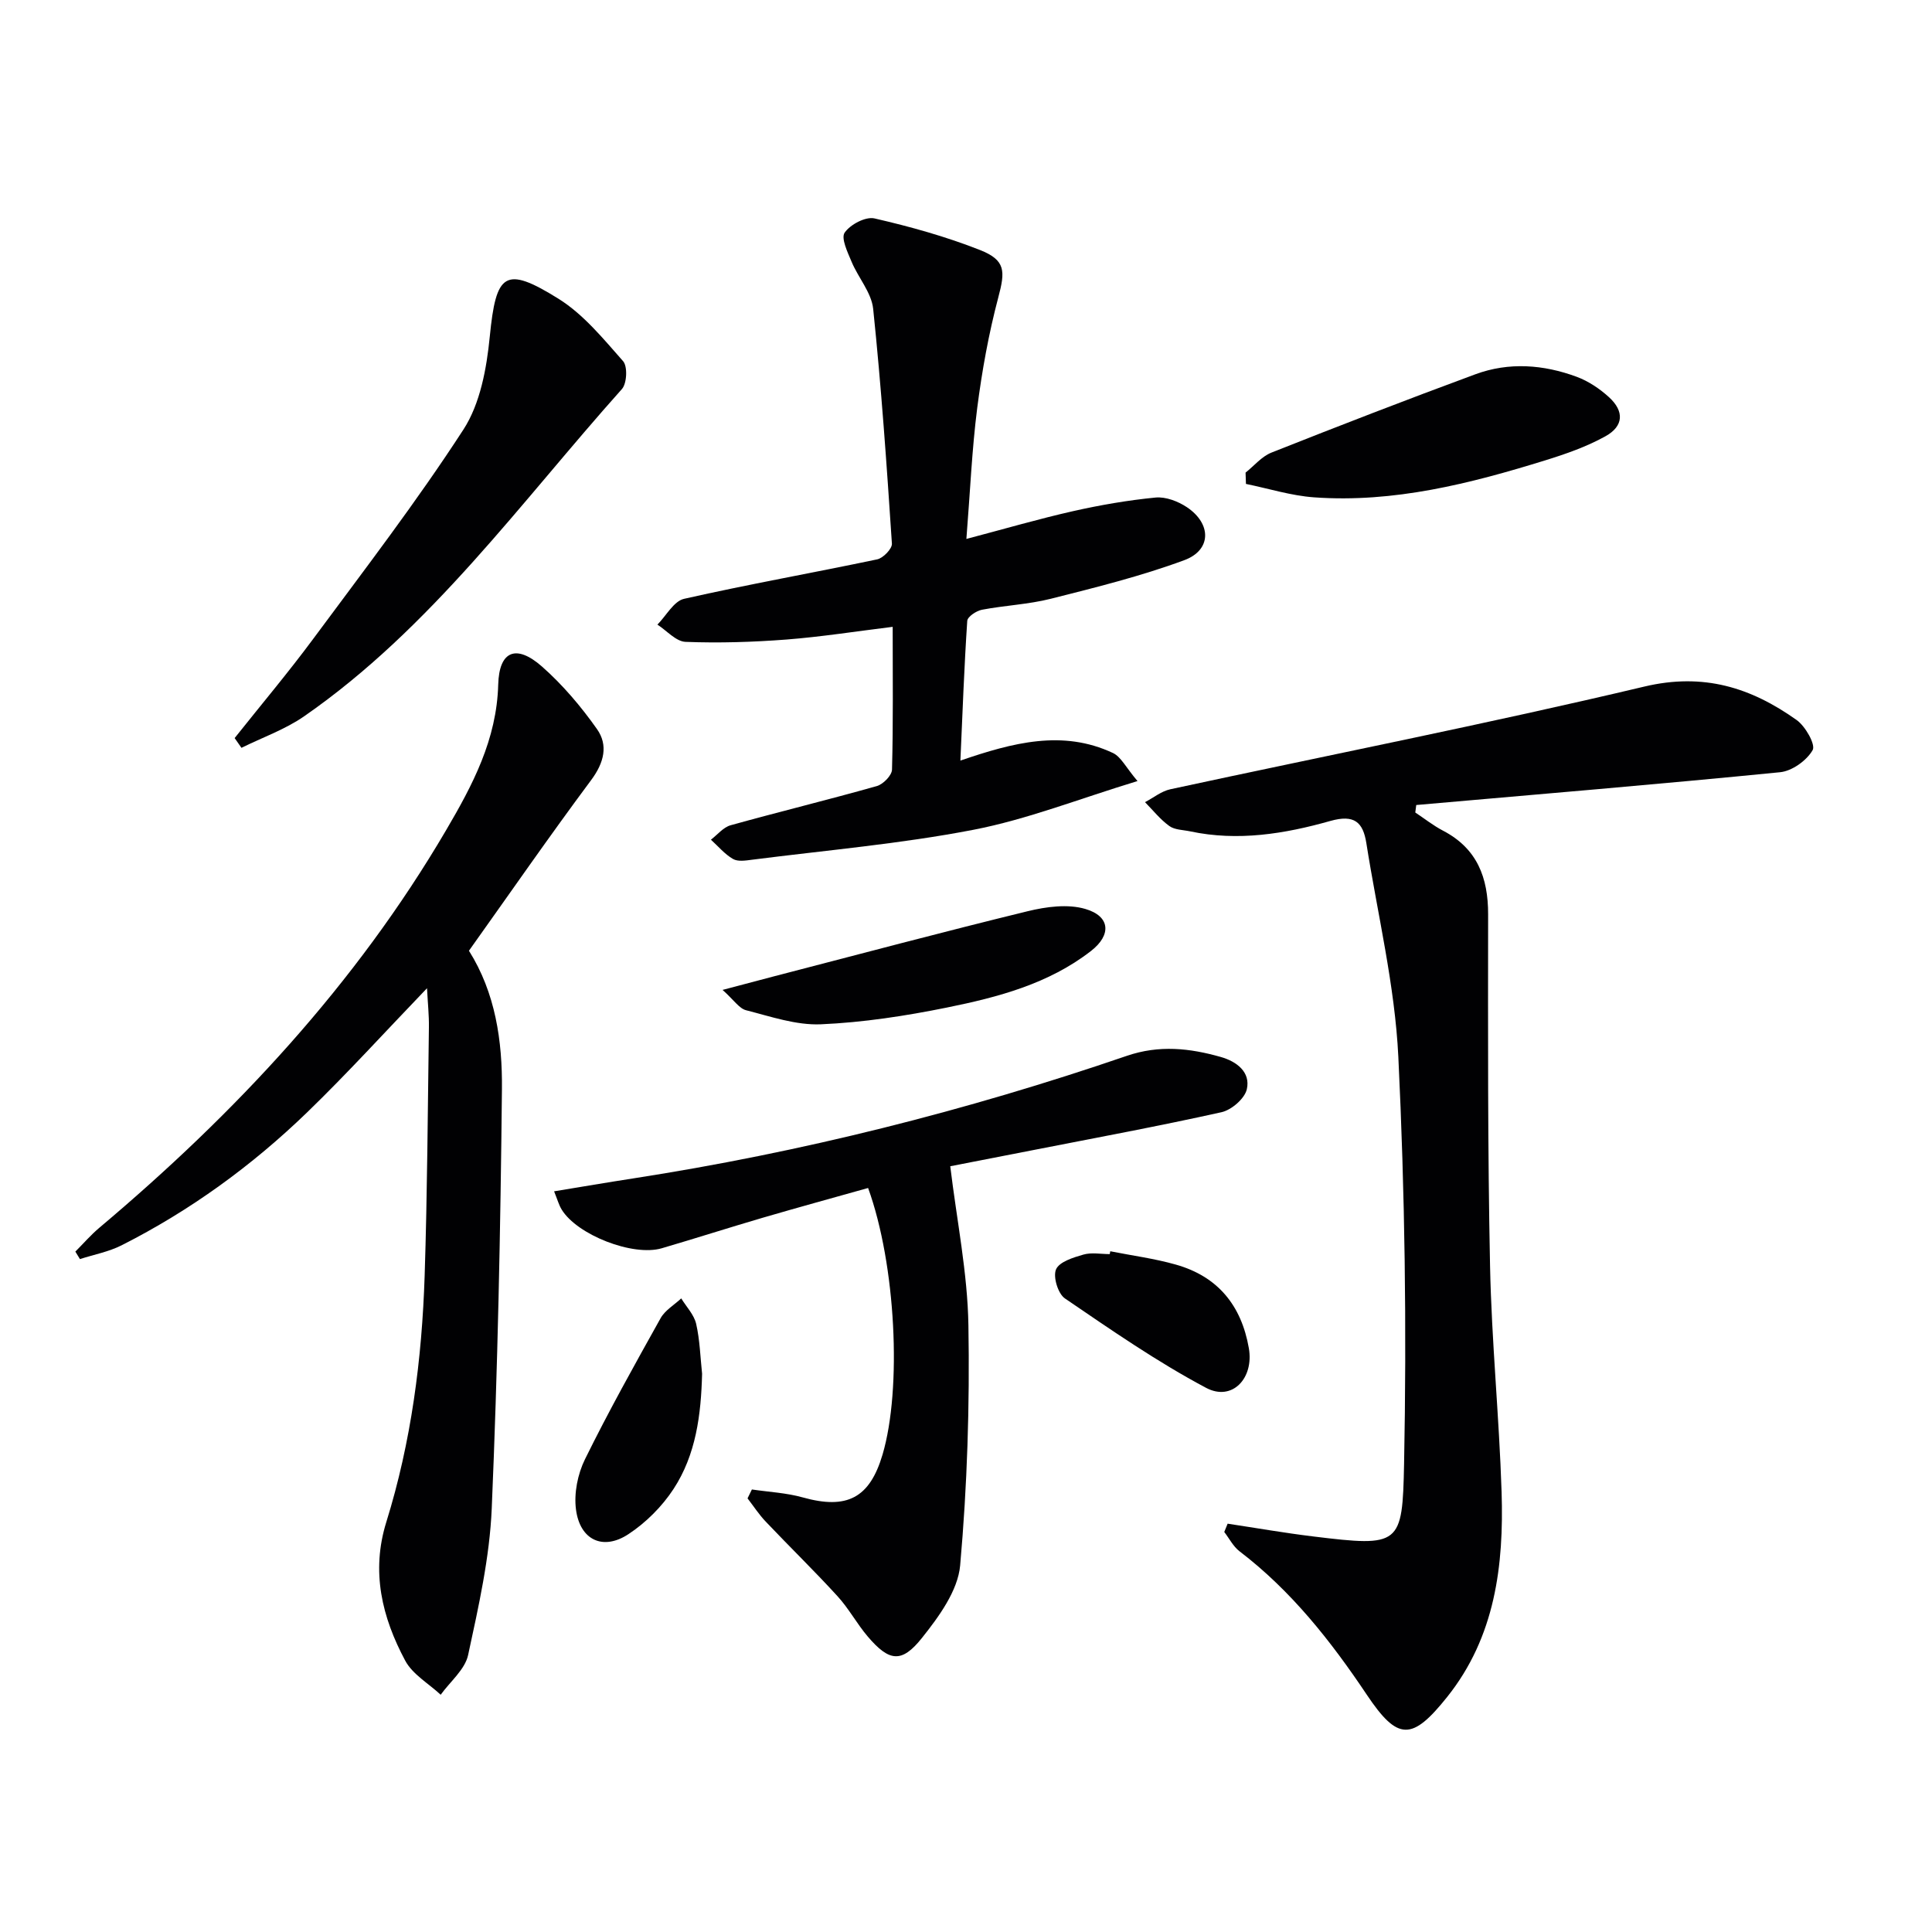 <svg enable-background="new 0 0 400 400" viewBox="0 0 400 400" xmlns="http://www.w3.org/2000/svg"><g fill="#010103"><path d="m293.02 168.22c1.91 1.26 3.72 2.71 5.74 3.76 7.07 3.69 9.35 9.71 9.34 17.32-.02 24.28-.1 48.56.4 72.83.32 15.61 1.89 31.19 2.39 46.8.48 15.17-1.32 29.96-11.28 42.42-7.27 9.1-10.21 9.1-16.62-.46-7.45-11.13-15.63-21.52-26.37-29.72-1.3-1-2.11-2.64-3.15-3.99.23-.57.47-1.14.7-1.72 5.89.89 11.77 1.92 17.68 2.64 18.08 2.21 18.51 1.87 18.85-15.06.55-28.07.17-56.2-1.19-84.24-.72-14.82-4.3-29.5-6.62-44.23-.69-4.36-2.49-6-7.46-4.6-9.44 2.67-19.16 4.26-29.04 2.15-1.46-.31-3.17-.29-4.29-1.1-1.89-1.36-3.38-3.26-5.04-4.94 1.74-.91 3.39-2.27 5.24-2.67 32.71-7.07 65.57-13.53 98.13-21.26 12.28-2.92 22.1.21 31.54 6.92 1.82 1.29 3.97 5.1 3.32 6.23-1.23 2.16-4.27 4.34-6.74 4.58-25.09 2.49-50.22 4.58-75.33 6.79-.07.52-.13 1.04-.2 1.55z"/><path d="m88.41 204.6c-8.68 9.03-16.49 17.64-24.83 25.71-11.42 11.04-24.2 20.33-38.41 27.52-2.67 1.35-5.74 1.92-8.62 2.85-.32-.52-.63-1.04-.95-1.55 1.65-1.65 3.18-3.43 4.96-4.93 28.2-23.74 53.07-50.37 71.82-82.35 5.49-9.36 10.46-18.74 10.77-30.12.19-7.02 3.75-8.4 9.05-3.74 4.29 3.78 8.1 8.28 11.4 12.96 2.35 3.33 1.48 6.93-1.18 10.52-8.63 11.59-16.86 23.48-25.33 35.37 5.5 8.74 6.93 18.72 6.83 28.66-.29 28.94-.88 57.89-2.11 86.8-.43 10.18-2.73 20.34-4.89 30.35-.65 3.01-3.72 5.5-5.68 8.23-2.5-2.33-5.83-4.22-7.35-7.07-4.79-8.96-7.11-18.39-3.91-28.68 5.16-16.59 7.38-33.72 7.94-51.03.55-17.13.64-34.27.88-51.4.04-2.47-.23-4.92-.39-8.1z"/><path d="m200.08 111.58c8.01-2.11 14.99-4.15 22.08-5.75 5.63-1.27 11.35-2.26 17.09-2.82 2.1-.2 4.65.78 6.47 1.99 5.15 3.44 5.13 8.89-.53 10.98-8.97 3.32-18.34 5.64-27.64 7.99-4.64 1.17-9.52 1.37-14.24 2.27-1.17.22-2.99 1.44-3.05 2.3-.63 9.4-.97 18.82-1.42 28.93 10.88-3.73 21.19-6.45 31.58-1.57 1.67.78 2.68 2.98 5.09 5.81-12.2 3.71-22.89 7.95-33.98 10.09-15.12 2.92-30.54 4.24-45.84 6.2-1.31.17-2.92.43-3.93-.16-1.72-.99-3.07-2.63-4.57-3.99 1.35-1.03 2.56-2.57 4.08-2.99 10.06-2.8 20.21-5.27 30.26-8.11 1.32-.37 3.12-2.21 3.15-3.41.26-9.63.14-19.27.14-29.56-7.65.94-14.8 2.07-22 2.63-6.94.53-13.94.75-20.89.48-1.98-.08-3.88-2.32-5.82-3.57 1.83-1.84 3.39-4.86 5.52-5.34 13.26-3 26.67-5.37 39.98-8.17 1.24-.26 3.12-2.2 3.05-3.26-1.07-16.22-2.2-32.44-3.88-48.61-.35-3.36-3.09-6.44-4.47-9.75-.82-1.96-2.23-4.88-1.43-6.03 1.16-1.68 4.33-3.36 6.17-2.94 7.4 1.7 14.79 3.76 21.84 6.54 5.35 2.11 5.24 4.39 3.8 9.8-1.99 7.51-3.38 15.22-4.37 22.93-1.09 8.55-1.45 17.17-2.24 27.09z"/><path d="m155.67 308.38c3.51.52 7.12.69 10.52 1.64 9.15 2.56 13.86.16 16.53-8.86 4.04-13.66 2.75-39.38-2.99-55.2-7.22 2.03-14.52 4.03-21.78 6.15-7 2.05-13.95 4.28-20.94 6.33-5.96 1.75-17.53-2.76-20.73-8.03-.58-.95-.88-2.08-1.56-3.76 5.68-.93 10.98-1.84 16.3-2.66 34.84-5.4 68.92-13.96 102.25-25.38 6.73-2.31 13.06-1.6 19.5.23 3.24.92 6.19 3.11 5.37 6.69-.45 1.93-3.17 4.28-5.24 4.74-12.93 2.88-25.97 5.29-38.97 7.84-5.84 1.15-11.69 2.28-17.19 3.35 1.36 11.26 3.58 22.07 3.76 32.92.28 16.57-.24 33.22-1.71 49.72-.47 5.24-4.41 10.63-7.92 15.03-4.21 5.29-6.79 4.87-11.2-.29-2.26-2.65-3.93-5.81-6.28-8.37-4.81-5.27-9.94-10.25-14.85-15.43-1.4-1.47-2.52-3.2-3.77-4.82.28-.6.59-1.22.9-1.84z"/><path d="m48.58 152.81c5.45-6.86 11.11-13.57 16.32-20.61 10.57-14.27 21.4-28.39 31.05-43.27 3.48-5.37 4.8-12.65 5.45-19.22 1.3-13.18 3.1-14.79 14.24-7.85 5.16 3.22 9.26 8.27 13.36 12.91.96 1.08.8 4.62-.24 5.78-21 23.49-39.46 49.48-65.79 67.75-3.94 2.73-8.63 4.38-12.98 6.53-.47-.68-.94-1.35-1.41-2.02z"/><path d="m257.88 97.85c1.77-1.41 3.34-3.34 5.35-4.14 14.02-5.56 28.08-11 42.23-16.22 6.96-2.57 14.12-2.02 21 .53 2.42.9 4.74 2.46 6.65 4.2 3.21 2.92 3.07 6.01-.73 8.11-3.87 2.15-8.17 3.65-12.42 4.97-15.59 4.83-31.37 8.85-47.89 7.67-4.75-.34-9.41-1.82-14.11-2.78-.02-.78-.05-1.56-.08-2.34z"/><path d="m149.6 204.95c4.5-1.19 7.61-2.02 10.72-2.83 17.47-4.53 34.91-9.18 52.44-13.46 3.84-.94 8.31-1.54 11.95-.47 5.18 1.51 5.43 5.39 1.18 8.69-8.77 6.82-19.27 9.58-29.83 11.72-8.59 1.74-17.36 3.09-26.1 3.47-5.12.22-10.39-1.61-15.49-2.91-1.43-.36-2.51-2.1-4.87-4.21z"/><path d="m145.36 284.42c-.21 8.44-1.25 16.74-5.92 23.87-2.37 3.62-5.71 6.96-9.33 9.34-5.26 3.47-10.04 1.23-10.86-5.11-.44-3.35.35-7.32 1.86-10.39 4.88-9.91 10.27-19.56 15.66-29.21.92-1.65 2.82-2.74 4.27-4.1 1.07 1.74 2.65 3.37 3.09 5.26.77 3.37.86 6.89 1.23 10.34z"/><path d="m229.87 259.06c4.53.9 9.14 1.5 13.57 2.76 8.68 2.45 13.57 8.43 15.12 17.3 1.09 6.22-3.44 11.09-8.85 8.22-10.17-5.4-19.7-12.02-29.24-18.52-1.43-.98-2.49-4.49-1.83-6.01.68-1.57 3.57-2.46 5.66-3.06 1.69-.49 3.63-.1 5.46-.1.03-.2.07-.4.11-.59z"/></g></svg>
